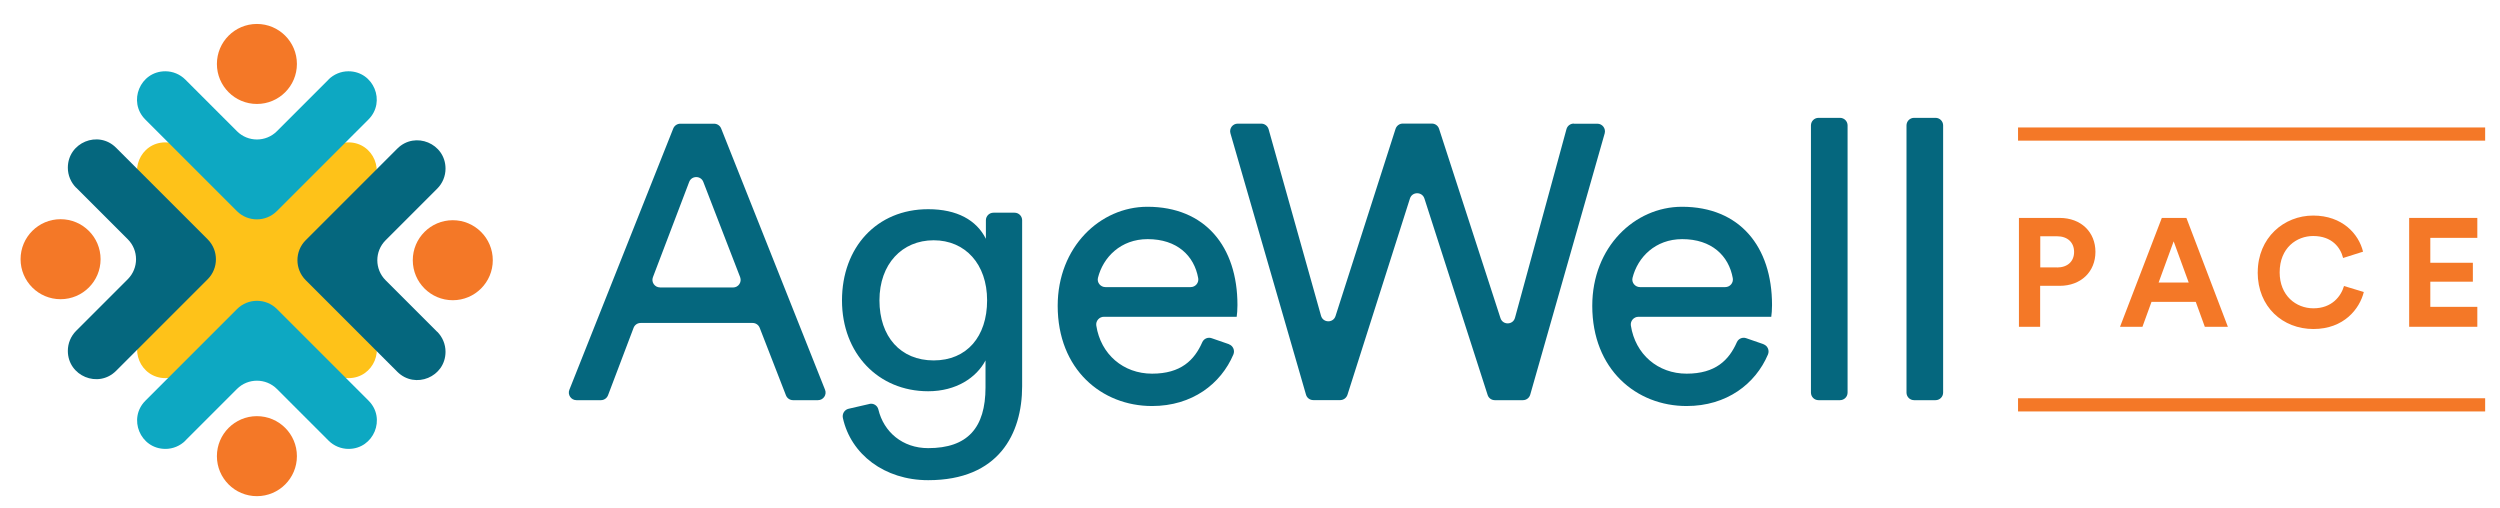 <?xml version="1.0" encoding="UTF-8"?>
<svg id="Layer_1" data-name="Layer 1" xmlns="http://www.w3.org/2000/svg" viewBox="0 0 392.46 79.81">
  <defs>
    <style>
      .cls-1 {
        fill: #f47827;
      }

      .cls-2 {
        fill: #fec219;
      }

      .cls-3 {
        fill: #05677e;
      }

      .cls-4 {
        fill: #0da8c2;
      }
    </style>
  </defs>
  <g>
    <path class="cls-3" d="M118.15,50.7h-17.58c-.5,0-.94,.31-1.11,.77l-4.01,10.58c-.18,.46-.62,.77-1.11,.77h-3.85c-.84,0-1.42-.85-1.11-1.63l16.31-41.02c.18-.45,.62-.75,1.11-.75h5.3c.49,0,.93,.3,1.11,.75l16.31,41.02c.31,.78-.27,1.63-1.11,1.63h-3.92c-.49,0-.93-.3-1.11-.76l-4.12-10.6c-.18-.46-.62-.76-1.11-.76Zm-14.54-5.57h11.47c.84,0,1.41-.84,1.11-1.62l-5.78-14.95c-.39-1.02-1.84-1.01-2.22,0l-5.69,14.95c-.3,.78,.28,1.61,1.11,1.61Z"/>
    <path class="cls-3" d="M136.48,63.41c.63-.15,1.26,.24,1.41,.87,.84,3.52,3.78,6.07,7.82,6.07,6.18,0,9-3.18,9-9.55v-4.22c-1.41,2.69-4.59,4.84-9,4.84-7.84,0-13.53-5.94-13.53-14.26s5.45-14.32,13.53-14.32c4.53,0,7.59,1.71,9.06,4.65v-2.91c0-.66,.53-1.19,1.19-1.19h3.31c.66,0,1.19,.53,1.19,1.19v26.05c0,7.47-3.67,14.75-14.75,14.75-6.87,0-12.14-4.07-13.39-9.76-.14-.65,.24-1.3,.89-1.45l3.26-.75Zm18.48-16.26c0-5.69-3.43-9.43-8.39-9.43s-8.51,3.73-8.51,9.43,3.31,9.43,8.51,9.43,8.39-3.73,8.39-9.43Z"/>
    <path class="cls-3" d="M192.91,54.04c.66,.23,.98,.97,.71,1.61-1.96,4.61-6.46,8.09-12.77,8.09-7.9,0-14.81-5.75-14.81-15.73,0-9.24,6.67-15.55,14.08-15.55,9.06,0,14.14,6.24,14.14,15.43,0,.73-.06,1.47-.12,1.84h-20.85c-.73,0-1.3,.66-1.19,1.38,.7,4.51,4.24,7.55,8.76,7.55s6.64-2.12,7.88-4.94c.25-.56,.89-.83,1.46-.63l2.72,.94Zm-5.99-8.97c.74,0,1.31-.67,1.18-1.4-.63-3.53-3.32-6.13-7.94-6.13-4.22,0-6.99,2.84-7.8,6.08-.18,.74,.41,1.45,1.17,1.45h13.38Z"/>
    <path class="cls-3" d="M247.07,19.42h3.69c.79,0,1.36,.76,1.15,1.52l-11.69,41.02c-.15,.51-.61,.86-1.15,.86h-4.41c-.52,0-.98-.33-1.13-.83l-9.92-30.83c-.36-1.1-1.92-1.1-2.27,0l-9.81,30.82c-.16,.49-.62,.83-1.14,.83h-4.23c-.53,0-1-.35-1.14-.86l-11.86-41.02c-.22-.76,.35-1.52,1.14-1.52h3.7c.53,0,1,.36,1.15,.87l8.23,29.29c.32,1.14,1.92,1.17,2.28,.04l9.42-29.38c.16-.49,.62-.83,1.13-.83h4.57c.52,0,.97,.33,1.13,.82l9.64,29.72c.37,1.13,1.97,1.09,2.28-.05l8.08-29.61c.14-.52,.61-.88,1.15-.88Z"/>
    <path class="cls-3" d="M276.83,54.04c.66,.23,.98,.97,.71,1.61-1.96,4.61-6.46,8.09-12.77,8.09-7.9,0-14.81-5.75-14.81-15.73,0-9.24,6.67-15.55,14.08-15.55,9.06,0,14.14,6.24,14.14,15.43,0,.73-.06,1.47-.12,1.84h-20.85c-.73,0-1.3,.66-1.19,1.38,.7,4.51,4.24,7.55,8.76,7.55s6.64-2.12,7.88-4.94c.25-.56,.89-.83,1.46-.63l2.72,.94Zm-5.99-8.97c.74,0,1.31-.67,1.18-1.4-.63-3.53-3.32-6.13-7.94-6.13-4.22,0-6.99,2.84-7.8,6.08-.18,.74,.41,1.45,1.17,1.45h13.38Z"/>
    <path class="cls-3" d="M284.29,61.63V19.69c0-.66,.53-1.19,1.19-1.19h3.37c.66,0,1.19,.53,1.19,1.19V61.63c0,.66-.53,1.19-1.19,1.19h-3.37c-.66,0-1.19-.53-1.19-1.19Z"/>
    <path class="cls-3" d="M299.29,61.63V19.69c0-.66,.53-1.19,1.19-1.19h3.37c.66,0,1.19,.53,1.19,1.19V61.63c0,.66-.53,1.19-1.19,1.19h-3.37c-.66,0-1.19-.53-1.19-1.19Z"/>
  </g>
  <g>
    <path class="cls-1" d="M320.27,44.86v6.44h-3.33v-17.09h6.39c3.38,0,5.62,2.24,5.62,5.33s-2.24,5.33-5.62,5.33h-3.06Zm2.65-2.87c1.66,0,2.68-.96,2.68-2.44s-1.01-2.46-2.68-2.46h-2.63v4.89h2.63Z"/>
    <path class="cls-1" d="M344.69,47.39h-6.94l-1.42,3.91h-3.52l6.56-17.09h3.86l6.51,17.09h-3.62l-1.42-3.91Zm-5.83-3.04h4.73l-2.36-6.46-2.36,6.46Z"/>
    <path class="cls-1" d="M354.43,42.76c0-5.45,4.12-8.92,8.7-8.92s7.16,2.89,7.83,5.67l-3.13,.99c-.41-1.64-1.74-3.45-4.7-3.45-2.56,0-5.26,1.83-5.26,5.71,0,3.64,2.56,5.64,5.3,5.64,2.92,0,4.34-1.91,4.8-3.5l3.11,.94c-.65,2.63-3.11,5.81-7.91,5.81s-8.75-3.45-8.75-8.9Z"/>
    <path class="cls-1" d="M378.2,51.3v-17.09h10.7v3.13h-7.38v3.91h6.68v2.97h-6.68v3.95h7.38v3.13h-10.7Z"/>
  </g>
  <rect class="cls-1" x="316.8" y="62.52" width="73.33" height="2.07"/>
  <rect class="cls-1" x="316.8" y="20.01" width="73.33" height="2.07"/>
  <circle class="cls-1" cx="40.33" cy="71.61" r="6.28"/>
  <circle class="cls-1" cx="40.33" cy="10.04" r="6.28"/>
  <g>
    <path class="cls-2" d="M29.09,58.06l8.11-8.11c1.73-1.73,4.54-1.73,6.27,0l8.11,8.11c.83,.83,1.96,1.3,3.14,1.3h0c3.95,0,5.93-4.78,3.14-7.57l-14.38-14.38c-1.73-1.73-4.54-1.73-6.27,0l-14.38,14.38c-2.79,2.79-.82,7.57,3.14,7.57h0c1.18,0,2.3-.47,3.14-1.3Z"/>
    <path class="cls-2" d="M51.58,23.65l-8.11,8.11c-1.73,1.73-4.54,1.73-6.27,0l-8.11-8.11c-.83-.83-1.96-1.3-3.14-1.3h0c-3.95,0-5.93,4.78-3.14,7.57l14.38,14.38c1.73,1.73,4.54,1.73,6.27,0l14.38-14.38c2.79-2.79,.82-7.57-3.14-7.57h0c-1.18,0-2.3,.47-3.14,1.3Z"/>
  </g>
  <circle class="cls-1" cx="71.08" cy="40.85" r="6.28"/>
  <circle class="cls-1" cx="9.51" cy="40.69" r="6.28"/>
  <path class="cls-3" d="M11.95,29.45l8.11,8.11c1.73,1.73,1.73,4.54,0,6.27l-8.11,8.11c-.83,.83-1.3,1.96-1.3,3.14h0c0,3.95,4.78,5.93,7.57,3.14l14.38-14.38c1.73-1.73,1.73-4.54,0-6.27l-14.38-14.38c-2.79-2.79-7.57-.82-7.57,3.14h0c0,1.18,.47,2.3,1.3,3.14Z"/>
  <path class="cls-4" d="M51.58,12.49l-8.11,8.11c-1.73,1.73-4.54,1.73-6.27,0l-8.11-8.11c-.83-.83-1.96-1.3-3.14-1.3h0c-3.95,0-5.93,4.78-3.14,7.57l14.38,14.38c1.73,1.73,4.54,1.73,6.27,0l14.38-14.38c2.79-2.79,.82-7.57-3.14-7.57h0c-1.18,0-2.3,.47-3.14,1.3Z"/>
  <path class="cls-4" d="M29.09,69.17l8.11-8.11c1.73-1.73,4.54-1.73,6.27,0l8.11,8.11c.83,.83,1.96,1.3,3.14,1.3h0c3.95,0,5.93-4.78,3.14-7.57l-14.38-14.38c-1.73-1.73-4.54-1.73-6.27,0l-14.38,14.38c-2.79,2.79-.82,7.57,3.14,7.57h0c1.18,0,2.3-.47,3.14-1.3Z"/>
  <path class="cls-3" d="M68.64,52.1l-8.11-8.11c-1.73-1.73-1.73-4.54,0-6.27l8.11-8.11c.83-.83,1.3-1.96,1.3-3.14h0c0-3.95-4.78-5.93-7.57-3.14l-14.38,14.38c-1.73,1.73-1.73,4.54,0,6.27l14.38,14.38c2.79,2.79,7.57,.82,7.57-3.14h0c0-1.18-.47-2.3-1.3-3.14Z"/>
</svg>